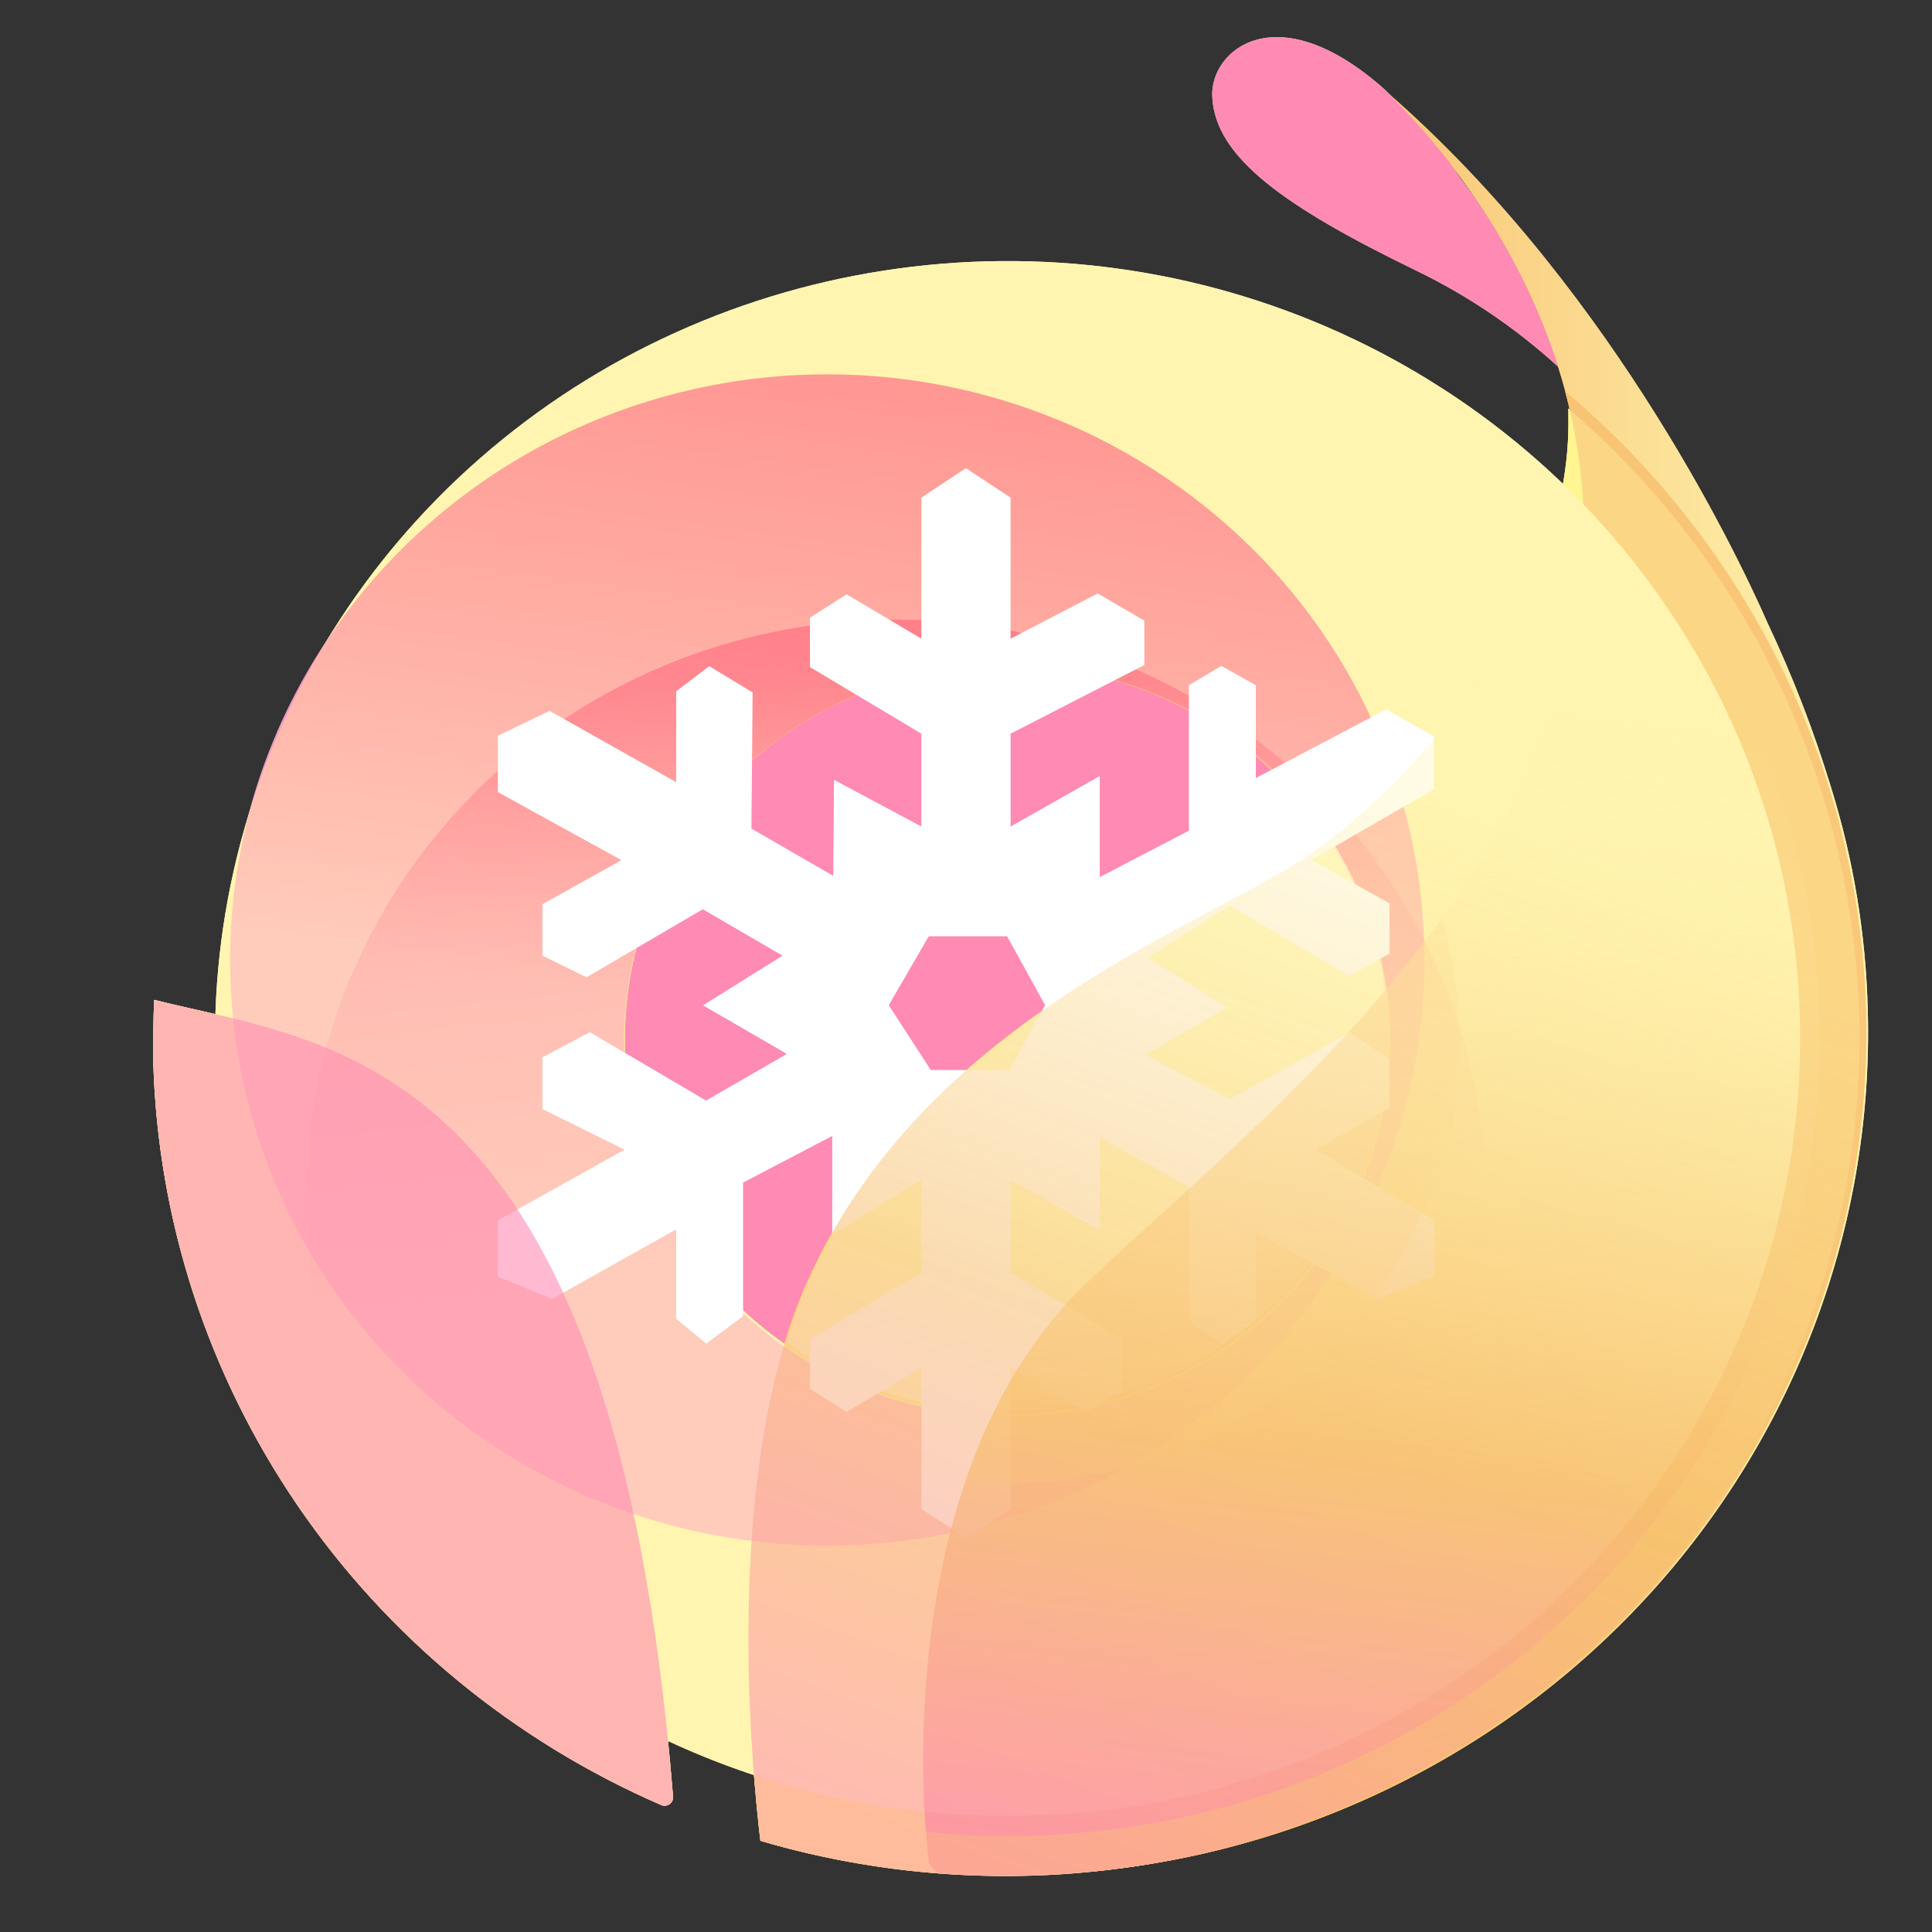 <svg width="52" height="52" viewBox="0 0 52 52" fill="none" xmlns="http://www.w3.org/2000/svg">
<rect x="0" y="0" width="52" height="52" fill="#333333" stroke="none"/>
<circle cx="26.5" cy="28.5" r="11.5" fill="#FF8AB3"/>
<path d="M50.271 27.187C50.22 25.137 49.882 23.103 49.267 21.142C48.81 19.65 48.246 18.191 47.578 16.777C46.666 14.695 43.128 7.396 37.058 2.247C37.742 2.852 43.311 8.045 42.581 15.814C41.69 24.187 33.543 30.478 29.321 34.508C23.798 39.769 24.962 49.731 25.03 50.381C25.933 50.467 26.84 50.497 27.746 50.47C30.784 50.393 33.777 49.73 36.553 48.518C39.329 47.306 41.835 45.569 43.927 43.407C46.019 41.245 47.656 38.699 48.744 35.916C49.833 33.133 50.352 30.167 50.271 27.187Z" fill="url(#paint0_linear_2375_13644)"/>
<path d="M38.153 7.3C39.537 7.974 40.813 8.841 41.942 9.875C41.458 8.383 40.775 6.96 39.91 5.644L39.637 5.247C39.408 4.934 39.203 4.665 39.02 4.374C38.473 3.686 37.886 3.028 37.263 2.404C34.342 -0.193 32.539 1.374 32.63 2.628C32.722 4.233 34.547 5.554 38.153 7.3Z" fill="url(#paint1_linear_2375_13644)"/>
<path d="M37.056 2.262L36.965 2.218C37.01 2.218 37.033 2.262 37.056 2.262Z" fill="url(#paint2_linear_2375_13644)"/>
<path d="M18.115 48.358C16.517 28.299 8.94 28.12 4.148 26.911C4.125 27.471 4.125 28.008 4.125 28.568C4.242 32.831 5.588 36.973 8.007 40.516C10.427 44.059 13.821 46.855 17.795 48.582C17.831 48.598 17.871 48.604 17.911 48.6C17.95 48.596 17.988 48.582 18.02 48.56C18.052 48.537 18.078 48.507 18.095 48.471C18.111 48.436 18.118 48.397 18.115 48.358Z" fill="url(#paint3_linear_2375_13644)"/>
<path d="M50.042 27.36C49.958 24.25 49.219 21.191 47.872 18.374C46.525 15.558 44.599 13.045 42.214 10.994V11.173C42.328 16.457 37.718 21.494 34.774 23.307C31.83 25.121 24.733 27.74 21.72 34.524C19.415 39.695 20.259 47.8 20.465 49.546C23.945 50.568 27.623 50.766 31.197 50.125C34.77 49.484 38.138 48.02 41.024 45.856C43.91 43.691 46.232 40.886 47.8 37.671C49.367 34.456 50.136 30.922 50.042 27.36Z" fill="#FFF682"/>
<path opacity="0.82" d="M50.226 27.187C50.136 24.009 49.368 20.886 47.973 18.017C46.577 15.148 44.585 12.598 42.124 10.53C45.091 21.59 34.364 29.694 29.298 34.508C24.232 39.321 24.802 48.068 24.985 50.022C24.992 50.127 25.038 50.225 25.113 50.299C25.189 50.373 25.289 50.418 25.395 50.425C26.177 50.485 26.962 50.5 27.746 50.47C40.481 50.15 50.545 39.724 50.226 27.187Z" fill="url(#paint4_linear_2375_13644)"/>
<path d="M12.227 21.763C10.135 24.09 8.793 26.973 8.371 30.048C7.95 33.123 8.467 36.252 9.858 39.038C11.248 41.825 13.45 44.144 16.185 45.703C18.919 47.262 22.064 47.99 25.22 47.796C28.377 47.602 31.404 46.494 33.919 44.612C36.433 42.731 38.323 40.16 39.348 37.224C40.373 34.289 40.488 31.122 39.678 28.123C38.868 25.124 37.17 22.427 34.798 20.375C31.614 17.629 27.451 16.233 23.22 16.494C18.989 16.754 15.036 18.649 12.227 21.763ZM36.441 32.823C35.459 34.636 33.951 36.123 32.108 37.096C30.265 38.069 28.169 38.483 26.085 38.288C24.002 38.092 22.024 37.294 20.403 35.996C18.781 34.697 17.589 32.956 16.976 30.993C16.363 29.03 16.358 26.933 16.96 24.966C17.562 23 18.745 21.253 20.36 19.946C21.974 18.639 23.948 17.832 26.03 17.625C28.113 17.419 30.211 17.822 32.059 18.786C33.288 19.423 34.377 20.293 35.263 21.344C36.149 22.395 36.814 23.607 37.221 24.912C37.629 26.216 37.769 27.586 37.635 28.944C37.501 30.301 37.095 31.619 36.441 32.823Z" fill="url(#paint5_linear_2375_13644)"/>
<path opacity="0.4" d="M12.227 21.763C10.135 24.09 8.793 26.973 8.371 30.048C7.95 33.123 8.467 36.252 9.858 39.038C11.248 41.825 13.45 44.144 16.185 45.703C18.919 47.262 22.064 47.99 25.22 47.796C28.377 47.602 31.404 46.494 33.919 44.612C36.433 42.731 38.323 40.16 39.348 37.224C40.373 34.289 40.488 31.122 39.678 28.123C38.868 25.124 37.17 22.427 34.798 20.375C31.614 17.629 27.451 16.233 23.22 16.494C18.989 16.754 15.036 18.649 12.227 21.763ZM36.441 32.823C35.459 34.636 33.951 36.123 32.108 37.096C30.265 38.069 28.169 38.483 26.085 38.288C24.002 38.092 22.024 37.294 20.403 35.996C18.781 34.697 17.589 32.956 16.976 30.993C16.363 29.03 16.358 26.933 16.96 24.966C17.562 23 18.745 21.253 20.36 19.946C21.974 18.639 23.948 17.832 26.03 17.625C28.113 17.419 30.211 17.822 32.059 18.786C33.288 19.423 34.377 20.293 35.263 21.344C36.149 22.395 36.814 23.607 37.221 24.912C37.629 26.216 37.769 27.586 37.635 28.944C37.501 30.301 37.095 31.619 36.441 32.823Z" fill="url(#paint6_linear_2375_13644)"/>
<path d="M31.1 12.673C28.441 10.96 25.324 10.057 22.143 10.082C18.961 10.105 15.859 11.054 13.227 12.808C10.596 14.562 8.554 17.042 7.359 19.934C6.164 22.827 5.871 26.002 6.515 29.058C7.16 32.114 8.714 34.914 10.981 37.103C13.248 39.293 16.126 40.774 19.251 41.359C22.376 41.944 25.608 41.607 28.537 40.39C31.467 39.174 33.963 37.132 35.71 34.524C38.047 31.025 38.874 26.76 38.01 22.663C37.146 18.567 34.661 14.975 31.1 12.673ZM21.355 36.628C19.622 35.512 18.265 33.916 17.457 32.043C16.648 30.171 16.424 28.105 16.813 26.107C17.201 24.109 18.185 22.269 19.639 20.82C21.093 19.37 22.953 18.377 24.984 17.964C27.014 17.552 29.123 17.739 31.044 18.503C32.966 19.267 34.614 20.572 35.779 22.254C36.944 23.936 37.575 25.92 37.591 27.953C37.607 29.987 37.008 31.98 35.87 33.68C34.34 35.955 31.954 37.543 29.233 38.096C26.512 38.649 23.679 38.121 21.355 36.628Z" fill="url(#paint7_linear_2375_13644)"/>
<path d="M37.125 9.471C33.399 7.53 29.17 6.716 24.972 7.133C20.775 7.549 16.797 9.177 13.543 11.811C10.289 14.445 7.904 17.966 6.69 21.93C5.475 25.893 5.487 30.121 6.722 34.078C7.957 38.036 10.36 41.545 13.629 44.162C16.897 46.779 20.883 48.387 25.082 48.782C29.282 49.177 33.507 48.342 37.222 46.382C40.938 44.422 43.978 41.424 45.957 37.77C47.271 35.343 48.085 32.685 48.353 29.95C48.62 27.214 48.336 24.454 47.516 21.826C46.696 19.198 45.356 16.755 43.573 14.635C41.79 12.515 39.599 10.761 37.125 9.471ZM36.166 32.688C35.217 34.449 33.755 35.895 31.968 36.842C30.18 37.788 28.146 38.194 26.124 38.007C24.101 37.819 22.18 37.048 20.605 35.79C19.029 34.532 17.87 32.843 17.272 30.938C16.675 29.034 16.667 26.998 17.25 25.088C17.832 23.179 18.979 21.482 20.544 20.212C22.11 18.942 24.025 18.157 26.046 17.954C28.067 17.752 30.104 18.142 31.899 19.076C34.304 20.326 36.104 22.463 36.904 25.015C37.705 27.567 37.439 30.327 36.166 32.688Z" fill="url(#paint8_linear_2375_13644)"/>
<path opacity="0.54" d="M50.042 27.36C49.958 24.25 49.219 21.191 47.872 18.374C46.525 15.558 44.599 13.045 42.214 10.994V11.173C42.328 16.457 37.718 21.494 34.774 23.307C31.83 25.121 24.733 27.74 21.72 34.524C19.415 39.695 20.259 47.8 20.465 49.546C23.945 50.568 27.623 50.766 31.197 50.125C34.77 49.484 38.138 48.02 41.024 45.856C43.91 43.691 46.232 40.886 47.8 37.671C49.367 34.456 50.136 30.922 50.042 27.36Z" fill="url(#paint9_linear_2375_13644)"/>
<path opacity="0.6" d="M18.115 48.358C16.517 28.299 8.94 28.12 4.148 26.911C4.125 27.471 4.125 28.008 4.125 28.568C4.242 32.831 5.588 36.973 8.007 40.516C10.427 44.059 13.821 46.855 17.795 48.582C17.831 48.598 17.871 48.604 17.911 48.6C17.95 48.596 17.988 48.582 18.02 48.56C18.052 48.537 18.078 48.507 18.095 48.471C18.111 48.436 18.118 48.397 18.115 48.358Z" fill="url(#paint10_linear_2375_13644)"/>
<path opacity="0.38" d="M29.275 34.523C27.7 36.046 26.673 37.926 25.988 39.874C28.378 40.09 30.779 39.605 32.887 38.481C34.996 37.357 36.717 35.645 37.833 33.561C39.302 30.837 39.653 27.665 38.814 24.695C35.87 28.815 31.854 32.083 29.275 34.523Z" fill="url(#paint11_linear_2375_13644)"/>
<path opacity="0.7" d="M27.677 49.411C31.958 49.3 36.111 47.959 39.623 45.554C43.134 43.149 45.849 39.786 47.431 35.881C49.013 31.977 49.392 27.703 48.521 23.59C47.651 19.477 45.569 15.704 42.533 12.74C43.652 22.68 34.021 29.979 29.274 34.501C24.687 38.867 24.71 46.456 24.915 49.299C25.831 49.405 26.754 49.442 27.677 49.411Z" fill="url(#paint12_linear_2375_13644)"/>
<path d="M50.271 27.187C50.22 25.137 49.882 23.103 49.267 21.142C48.81 19.65 48.246 18.191 47.578 16.777C46.666 14.695 43.128 7.396 37.058 2.247C37.742 2.852 43.311 8.045 42.581 15.814C41.69 24.187 33.543 30.478 29.321 34.508C23.798 39.769 24.962 49.731 25.03 50.381C25.933 50.467 26.84 50.497 27.746 50.47C30.784 50.393 33.777 49.73 36.553 48.518C39.329 47.306 41.835 45.569 43.927 43.407C46.019 41.245 47.656 38.699 48.744 35.916C49.833 33.133 50.352 30.167 50.271 27.187Z" fill="url(#paint13_linear_2375_13644)"/>
<path d="M38.153 7.3C39.537 7.974 40.813 8.841 41.942 9.875C41.458 8.383 40.775 6.96 39.91 5.644L39.637 5.247C39.408 4.934 39.203 4.665 39.02 4.374C38.473 3.686 37.886 3.028 37.263 2.404C34.342 -0.193 32.539 1.374 32.63 2.628C32.722 4.233 34.547 5.554 38.153 7.3Z" fill="url(#paint14_linear_2375_13644)"/>
<path d="M37.056 2.262L36.965 2.218C37.01 2.218 37.033 2.262 37.056 2.262Z" fill="url(#paint15_linear_2375_13644)"/>
<path d="M18.115 48.358C16.517 28.299 8.94 28.12 4.148 26.911C4.125 27.471 4.125 28.008 4.125 28.568C4.242 32.831 5.588 36.973 8.007 40.516C10.427 44.059 13.821 46.855 17.795 48.582C17.831 48.598 17.871 48.604 17.911 48.6C17.95 48.596 17.988 48.582 18.02 48.56C18.052 48.537 18.078 48.507 18.095 48.471C18.111 48.436 18.118 48.397 18.115 48.358Z" fill="url(#paint16_linear_2375_13644)"/>
<path d="M50.042 27.36C49.958 24.25 49.219 21.191 47.872 18.374C46.525 15.558 44.599 13.045 42.214 10.994V11.173C42.328 16.457 37.718 21.494 34.774 23.307C31.83 25.121 24.733 27.74 21.72 34.524C19.415 39.695 20.259 47.8 20.465 49.546C23.945 50.568 27.623 50.766 31.197 50.125C34.77 49.484 38.138 48.02 41.024 45.856C43.91 43.691 46.232 40.886 47.8 37.671C49.367 34.456 50.136 30.922 50.042 27.36Z" fill="#FFF682"/>
<path opacity="0.82" d="M50.226 27.187C50.136 24.009 49.368 20.886 47.973 18.017C46.577 15.148 44.585 12.598 42.124 10.53C45.091 21.59 34.364 29.694 29.298 34.508C24.232 39.321 24.802 48.068 24.985 50.022C24.992 50.127 25.038 50.225 25.113 50.299C25.189 50.373 25.289 50.418 25.395 50.425C26.177 50.485 26.962 50.5 27.746 50.47C40.481 50.15 50.545 39.724 50.226 27.187Z" fill="url(#paint17_linear_2375_13644)"/>
<path d="M37.125 9.471C33.399 7.53 29.17 6.716 24.972 7.133C20.775 7.549 16.797 9.177 13.543 11.811C10.289 14.445 7.904 17.966 6.69 21.93C5.475 25.893 5.487 30.121 6.722 34.078C7.957 38.036 10.36 41.545 13.629 44.162C16.897 46.779 20.883 48.387 25.082 48.782C29.282 49.177 33.507 48.342 37.222 46.382C40.938 44.422 43.978 41.424 45.957 37.77C47.271 35.343 48.085 32.685 48.353 29.95C48.62 27.214 48.336 24.454 47.516 21.826C46.696 19.198 45.356 16.755 43.573 14.635C41.79 12.515 39.599 10.761 37.125 9.471ZM36.166 32.688C35.217 34.449 33.755 35.895 31.968 36.842C30.18 37.788 28.146 38.194 26.124 38.007C24.101 37.819 22.18 37.048 20.605 35.79C19.029 34.532 17.87 32.843 17.272 30.938C16.675 29.034 16.667 26.998 17.25 25.088C17.832 23.179 18.979 21.482 20.544 20.212C22.11 18.942 24.025 18.157 26.046 17.954C28.067 17.752 30.104 18.142 31.899 19.076C34.304 20.326 36.104 22.463 36.904 25.015C37.705 27.567 37.439 30.327 36.166 32.688Z" fill="url(#paint18_linear_2375_13644)"/>
<path opacity="0.58" d="M12.205 21.942C10.128 24.254 8.797 27.117 8.379 30.171C7.962 33.225 8.477 36.331 9.859 39.098C11.241 41.864 13.429 44.167 16.145 45.714C18.861 47.26 21.984 47.983 25.118 47.788C28.253 47.594 31.258 46.493 33.754 44.623C36.251 42.753 38.126 40.199 39.142 37.284C40.159 34.369 40.271 31.224 39.466 28.246C38.66 25.268 36.972 22.591 34.616 20.554C28.02 14.89 17.979 15.495 12.205 21.942ZM36.168 32.688C35.218 34.45 33.756 35.896 31.969 36.843C30.181 37.789 28.147 38.195 26.125 38.008C24.102 37.82 22.182 37.049 20.606 35.791C19.03 34.533 17.871 32.844 17.274 30.939C16.676 29.035 16.668 26.999 17.251 25.089C17.833 23.18 18.98 21.483 20.546 20.213C22.111 18.944 24.026 18.158 26.047 17.955C28.068 17.753 30.105 18.143 31.9 19.077C34.305 20.328 36.105 22.464 36.906 25.016C37.706 27.569 37.44 30.328 36.168 32.688Z" fill="url(#paint19_linear_2375_13644)"/>
<path opacity="0.58" d="M31.1 12.673C28.445 10.959 25.332 10.054 22.153 10.076C18.975 10.097 15.874 11.042 13.244 12.792C10.613 14.542 8.571 17.018 7.374 19.907C6.178 22.795 5.883 25.967 6.524 29.021C7.166 32.075 8.717 34.873 10.98 37.062C13.243 39.252 16.117 40.733 19.239 41.32C22.361 41.907 25.59 41.572 28.517 40.358C31.445 39.144 33.94 37.106 35.687 34.501C36.849 32.773 37.652 30.837 38.05 28.804C38.449 26.771 38.434 24.681 38.008 22.654C37.582 20.627 36.753 18.701 35.567 16.989C34.382 15.276 32.864 13.81 31.1 12.673ZM21.446 36.471C19.74 35.373 18.404 33.803 17.607 31.961C16.81 30.118 16.588 28.084 16.97 26.118C17.351 24.151 18.318 22.34 19.749 20.912C21.18 19.485 23.01 18.506 25.008 18.099C27.006 17.692 29.082 17.875 30.974 18.625C32.866 19.376 34.488 20.66 35.636 22.315C36.784 23.97 37.406 25.922 37.423 27.924C37.44 29.925 36.852 31.887 35.733 33.561C34.229 35.803 31.881 37.368 29.203 37.913C26.524 38.459 23.735 37.94 21.446 36.471Z" fill="url(#paint20_linear_2375_13644)"/>
<path d="M24.8 40.613V36.808L22.786 38.003L21.8 37.383V36.045L24.8 34.254V31.753L22.4 33.223V30.574L20 31.83V35.424L19.009 36.162L18.2 35.496V33.088L14.856 34.962L13.4 34.362V32.845L16.811 30.943L14.6 29.85V28.458L15.874 27.781L19.003 29.622L21.17 28.372L21.121 28.333L18.922 27.059L21.062 25.722L18.916 24.472L15.788 26.304L14.6 25.722V24.338L16.726 23.151L13.4 21.319V19.802L14.793 19.134L18.2 21.052V18.606L19.091 17.93L20.257 18.638L20.224 22.301L22.427 23.574L22.447 20.988L24.8 22.247V19.747L21.8 17.954V16.626L22.786 15.996L24.8 17.191V13.394L25.997 12.6L27.2 13.394V17.191L29.544 15.972L30.8 16.704V17.899L27.2 19.747V22.247L29.6 20.887V23.607L32 22.357V18.442L32.873 17.923L33.8 18.442V20.942L37.306 19.094L38.6 19.825V21.24L35.303 23.142L37.4 24.315V25.667L36.302 26.265L33.106 24.37L30.899 25.777L33.028 27.114L30.833 28.387L33.096 29.583L36.329 27.791L37.4 28.521V29.811L35.408 30.943L38.6 32.845V34.339L37.087 34.961L33.8 33.168V35.541L32.888 36.171L32 35.541V31.94L29.6 30.612V33.113L27.2 31.752V34.253L30.2 36.045V37.46L29.212 38.002L27.2 36.808V40.614L25.997 41.4L24.8 40.613ZM23.921 27.055L25.052 28.8H27.161L28.129 27.055L27.106 25.2H24.998L23.921 27.055Z" fill="white"/>
<path opacity="0.54" d="M22.292 36.83C24.289 37.864 26.577 38.224 28.803 37.855C31.029 37.486 33.07 36.408 34.609 34.788C36.149 33.168 37.102 31.096 37.322 28.892C37.542 26.688 37.016 24.474 35.825 22.592C35.509 22.848 35.173 23.079 34.821 23.286C31.9 25.099 24.78 27.719 21.767 34.502C21.536 35.027 21.337 35.565 21.174 36.114C21.508 36.406 21.885 36.648 22.292 36.83Z" fill="white"/>
<path opacity="0.54" d="M50.042 27.36C49.958 24.25 49.219 21.191 47.872 18.374C46.525 15.558 44.599 13.045 42.214 10.994V11.173C42.328 16.457 37.718 21.494 34.774 23.307C31.83 25.121 24.733 27.74 21.72 34.524C19.415 39.695 20.259 47.8 20.465 49.546C23.945 50.568 27.623 50.766 31.197 50.125C34.77 49.484 38.138 48.02 41.024 45.856C43.91 43.691 46.232 40.886 47.8 37.671C49.367 34.456 50.136 30.922 50.042 27.36Z" fill="url(#paint21_linear_2375_13644)"/>
<path opacity="0.6" d="M18.115 48.358C16.517 28.299 8.94 28.12 4.148 26.911C4.125 27.471 4.125 28.008 4.125 28.568C4.242 32.831 5.588 36.973 8.007 40.516C10.427 44.059 13.821 46.855 17.795 48.582C17.831 48.598 17.871 48.604 17.911 48.6C17.95 48.596 17.988 48.582 18.02 48.56C18.052 48.537 18.078 48.507 18.095 48.471C18.111 48.436 18.118 48.397 18.115 48.358Z" fill="url(#paint22_linear_2375_13644)"/>
<path opacity="0.38" d="M29.275 34.523C27.7 36.046 26.673 37.926 25.988 39.874C28.378 40.09 30.779 39.605 32.887 38.481C34.996 37.357 36.717 35.645 37.833 33.561C39.302 30.837 39.653 27.665 38.814 24.695C35.87 28.815 31.854 32.083 29.275 34.523Z" fill="#FFDF9A"/>
<path opacity="0.7" d="M27.677 49.411C31.958 49.3 36.111 47.959 39.623 45.554C43.134 43.149 45.849 39.786 47.431 35.881C49.013 31.977 49.392 27.703 48.521 23.59C47.651 19.477 45.569 15.704 42.533 12.74C43.652 22.68 34.021 29.979 29.274 34.501C24.687 38.867 24.71 46.456 24.915 49.299C25.831 49.405 26.754 49.442 27.677 49.411Z" fill="url(#paint23_linear_2375_13644)"/>
<defs>
<linearGradient id="paint0_linear_2375_13644" x1="24.929" y1="26.296" x2="50.36" y2="26.296" gradientUnits="userSpaceOnUse">
<stop stop-color="#FF8AB3"/>
<stop offset="0.4" stop-color="#F7BE6E"/>
<stop offset="1" stop-color="#FFF5B0"/>
</linearGradient>
<linearGradient id="paint1_linear_2375_13644" x1="54.912" y1="18.866" x2="36.728" y2="3.784" gradientUnits="userSpaceOnUse">
<stop stop-color="#F7BE6E"/>
<stop offset="1" stop-color="#FFF5B0"/>
</linearGradient>
<linearGradient id="paint2_linear_2375_13644" x1="37.045" y1="2.147" x2="37.115" y2="2.147" gradientUnits="userSpaceOnUse">
<stop stop-color="#FFF5B0"/>
<stop offset="1" stop-color="#F7BE6E"/>
</linearGradient>
<linearGradient id="paint3_linear_2375_13644" x1="620.691" y1="-2485.48" x2="1342.47" y2="-2485.48" gradientUnits="userSpaceOnUse">
<stop stop-color="#FFF5B0"/>
<stop offset="1" stop-color="#F7BE6E"/>
</linearGradient>
<linearGradient id="paint4_linear_2375_13644" x1="4268.75" y1="-392.614" x2="4268.75" y2="-9218.24" gradientUnits="userSpaceOnUse">
<stop stop-color="#F7BE6E"/>
<stop offset="1" stop-color="#FFF5B0"/>
</linearGradient>
<linearGradient id="paint5_linear_2375_13644" x1="26.373" y1="34.005" x2="14.022" y2="24.058" gradientUnits="userSpaceOnUse">
<stop stop-color="white"/>
<stop offset="1" stop-color="#DEA8DE"/>
</linearGradient>
<linearGradient id="paint6_linear_2375_13644" x1="26.373" y1="34.005" x2="14.022" y2="24.058" gradientUnits="userSpaceOnUse">
<stop stop-color="white"/>
<stop offset="1" stop-color="#DEA8DE"/>
</linearGradient>
<linearGradient id="paint7_linear_2375_13644" x1="-63124.2" y1="-18734.7" x2="-62018.1" y2="-20672.3" gradientUnits="userSpaceOnUse">
<stop stop-color="white"/>
<stop offset="1" stop-color="#DEA8DE"/>
</linearGradient>
<linearGradient id="paint8_linear_2375_13644" x1="5502.08" y1="-10420.3" x2="5502.08" y2="-2753.5" gradientUnits="userSpaceOnUse">
<stop stop-color="#FF8AB3"/>
<stop offset="0.4" stop-color="#F7BE6E"/>
<stop offset="1" stop-color="#FFF5B0"/>
</linearGradient>
<linearGradient id="paint9_linear_2375_13644" x1="28.855" y1="51.395" x2="42.073" y2="16.325" gradientUnits="userSpaceOnUse">
<stop stop-color="#FF8AB3"/>
<stop offset="0.4" stop-color="#F7BE6E"/>
<stop offset="0.84" stop-color="#FFF5B0" stop-opacity="0.6"/>
</linearGradient>
<linearGradient id="paint10_linear_2375_13644" x1="620.691" y1="-2485.48" x2="1342.47" y2="-2485.48" gradientUnits="userSpaceOnUse">
<stop stop-color="#FFF5B0"/>
<stop offset="1" stop-color="#F7BE6E"/>
</linearGradient>
<linearGradient id="paint11_linear_2375_13644" x1="2373.95" y1="-3321.99" x2="2373.95" y2="-2117.22" gradientUnits="userSpaceOnUse">
<stop stop-color="white"/>
<stop offset="1" stop-color="#DEA8DE"/>
</linearGradient>
<linearGradient id="paint12_linear_2375_13644" x1="35.177" y1="52.65" x2="39.013" y2="18.932" gradientUnits="userSpaceOnUse">
<stop stop-color="#FF8AB3"/>
<stop offset="0.4" stop-color="#F7BE6E"/>
<stop offset="1" stop-color="#FFF5B0" stop-opacity="0"/>
</linearGradient>
<linearGradient id="paint13_linear_2375_13644" x1="24.929" y1="26.296" x2="50.36" y2="26.296" gradientUnits="userSpaceOnUse">
<stop stop-color="#FF8AB3"/>
<stop offset="0.4" stop-color="#F7BE6E"/>
<stop offset="1" stop-color="#FFF5B0"/>
</linearGradient>
<linearGradient id="paint14_linear_2375_13644" x1="54.912" y1="18.866" x2="36.728" y2="3.784" gradientUnits="userSpaceOnUse">
<stop stop-color="#FF8AB3"/>
<stop offset="1" stop-color="#FF8AB3"/>
</linearGradient>
<linearGradient id="paint15_linear_2375_13644" x1="37.045" y1="2.147" x2="37.115" y2="2.147" gradientUnits="userSpaceOnUse">
<stop stop-color="#FFF5B0"/>
<stop offset="1" stop-color="#F7BE6E"/>
</linearGradient>
<linearGradient id="paint16_linear_2375_13644" x1="620.691" y1="-2485.48" x2="1342.47" y2="-2485.48" gradientUnits="userSpaceOnUse">
<stop stop-color="#FFF5B0"/>
<stop offset="1" stop-color="#F7BE6E"/>
</linearGradient>
<linearGradient id="paint17_linear_2375_13644" x1="4268.75" y1="-392.614" x2="4268.75" y2="-9218.24" gradientUnits="userSpaceOnUse">
<stop stop-color="#F7BE6E"/>
<stop offset="1" stop-color="#FFF5B0"/>
</linearGradient>
<linearGradient id="paint18_linear_2375_13644" x1="5502.08" y1="-10420.3" x2="5502.08" y2="-2753.5" gradientUnits="userSpaceOnUse">
<stop stop-color="#FF8AB3"/>
<stop offset="0.4" stop-color="#F7BE6E"/>
<stop offset="1" stop-color="#FFF5B0"/>
</linearGradient>
<linearGradient id="paint19_linear_2375_13644" x1="24.27" y1="33.584" x2="22.506" y2="17.151" gradientUnits="userSpaceOnUse">
<stop stop-color="#FF947C" stop-opacity="0"/>
<stop offset="0.25" stop-color="#FF917A" stop-opacity="0.27"/>
<stop offset="0.46" stop-color="#FF8775" stop-opacity="0.48"/>
<stop offset="0.64" stop-color="#FF766B" stop-opacity="0.67"/>
<stop offset="0.81" stop-color="#FF5F5E" stop-opacity="0.85"/>
<stop offset="0.96" stop-color="#FF444F"/>
</linearGradient>
<linearGradient id="paint20_linear_2375_13644" x1="22.03" y1="27.669" x2="24.358" y2="10.478" gradientUnits="userSpaceOnUse">
<stop stop-color="#FFAFC3"/>
<stop offset="1" stop-color="#FF537E"/>
</linearGradient>
<linearGradient id="paint21_linear_2375_13644" x1="28.855" y1="51.395" x2="42.073" y2="16.325" gradientUnits="userSpaceOnUse">
<stop stop-color="#FF8AB3"/>
<stop offset="0.4" stop-color="#F7BE6E"/>
<stop offset="0.84" stop-color="#FFF5B0" stop-opacity="0.6"/>
</linearGradient>
<linearGradient id="paint22_linear_2375_13644" x1="620.691" y1="-2485.48" x2="1342.47" y2="-2485.48" gradientUnits="userSpaceOnUse">
<stop stop-color="#FF8AB3"/>
<stop offset="1" stop-color="#F7BE6E"/>
</linearGradient>
<linearGradient id="paint23_linear_2375_13644" x1="35.177" y1="52.65" x2="39.013" y2="18.932" gradientUnits="userSpaceOnUse">
<stop stop-color="#FF8AB3"/>
<stop offset="0.4" stop-color="#F7BE6E"/>
<stop offset="1" stop-color="#FFF5B0" stop-opacity="0"/>
</linearGradient>
</defs>
</svg>
